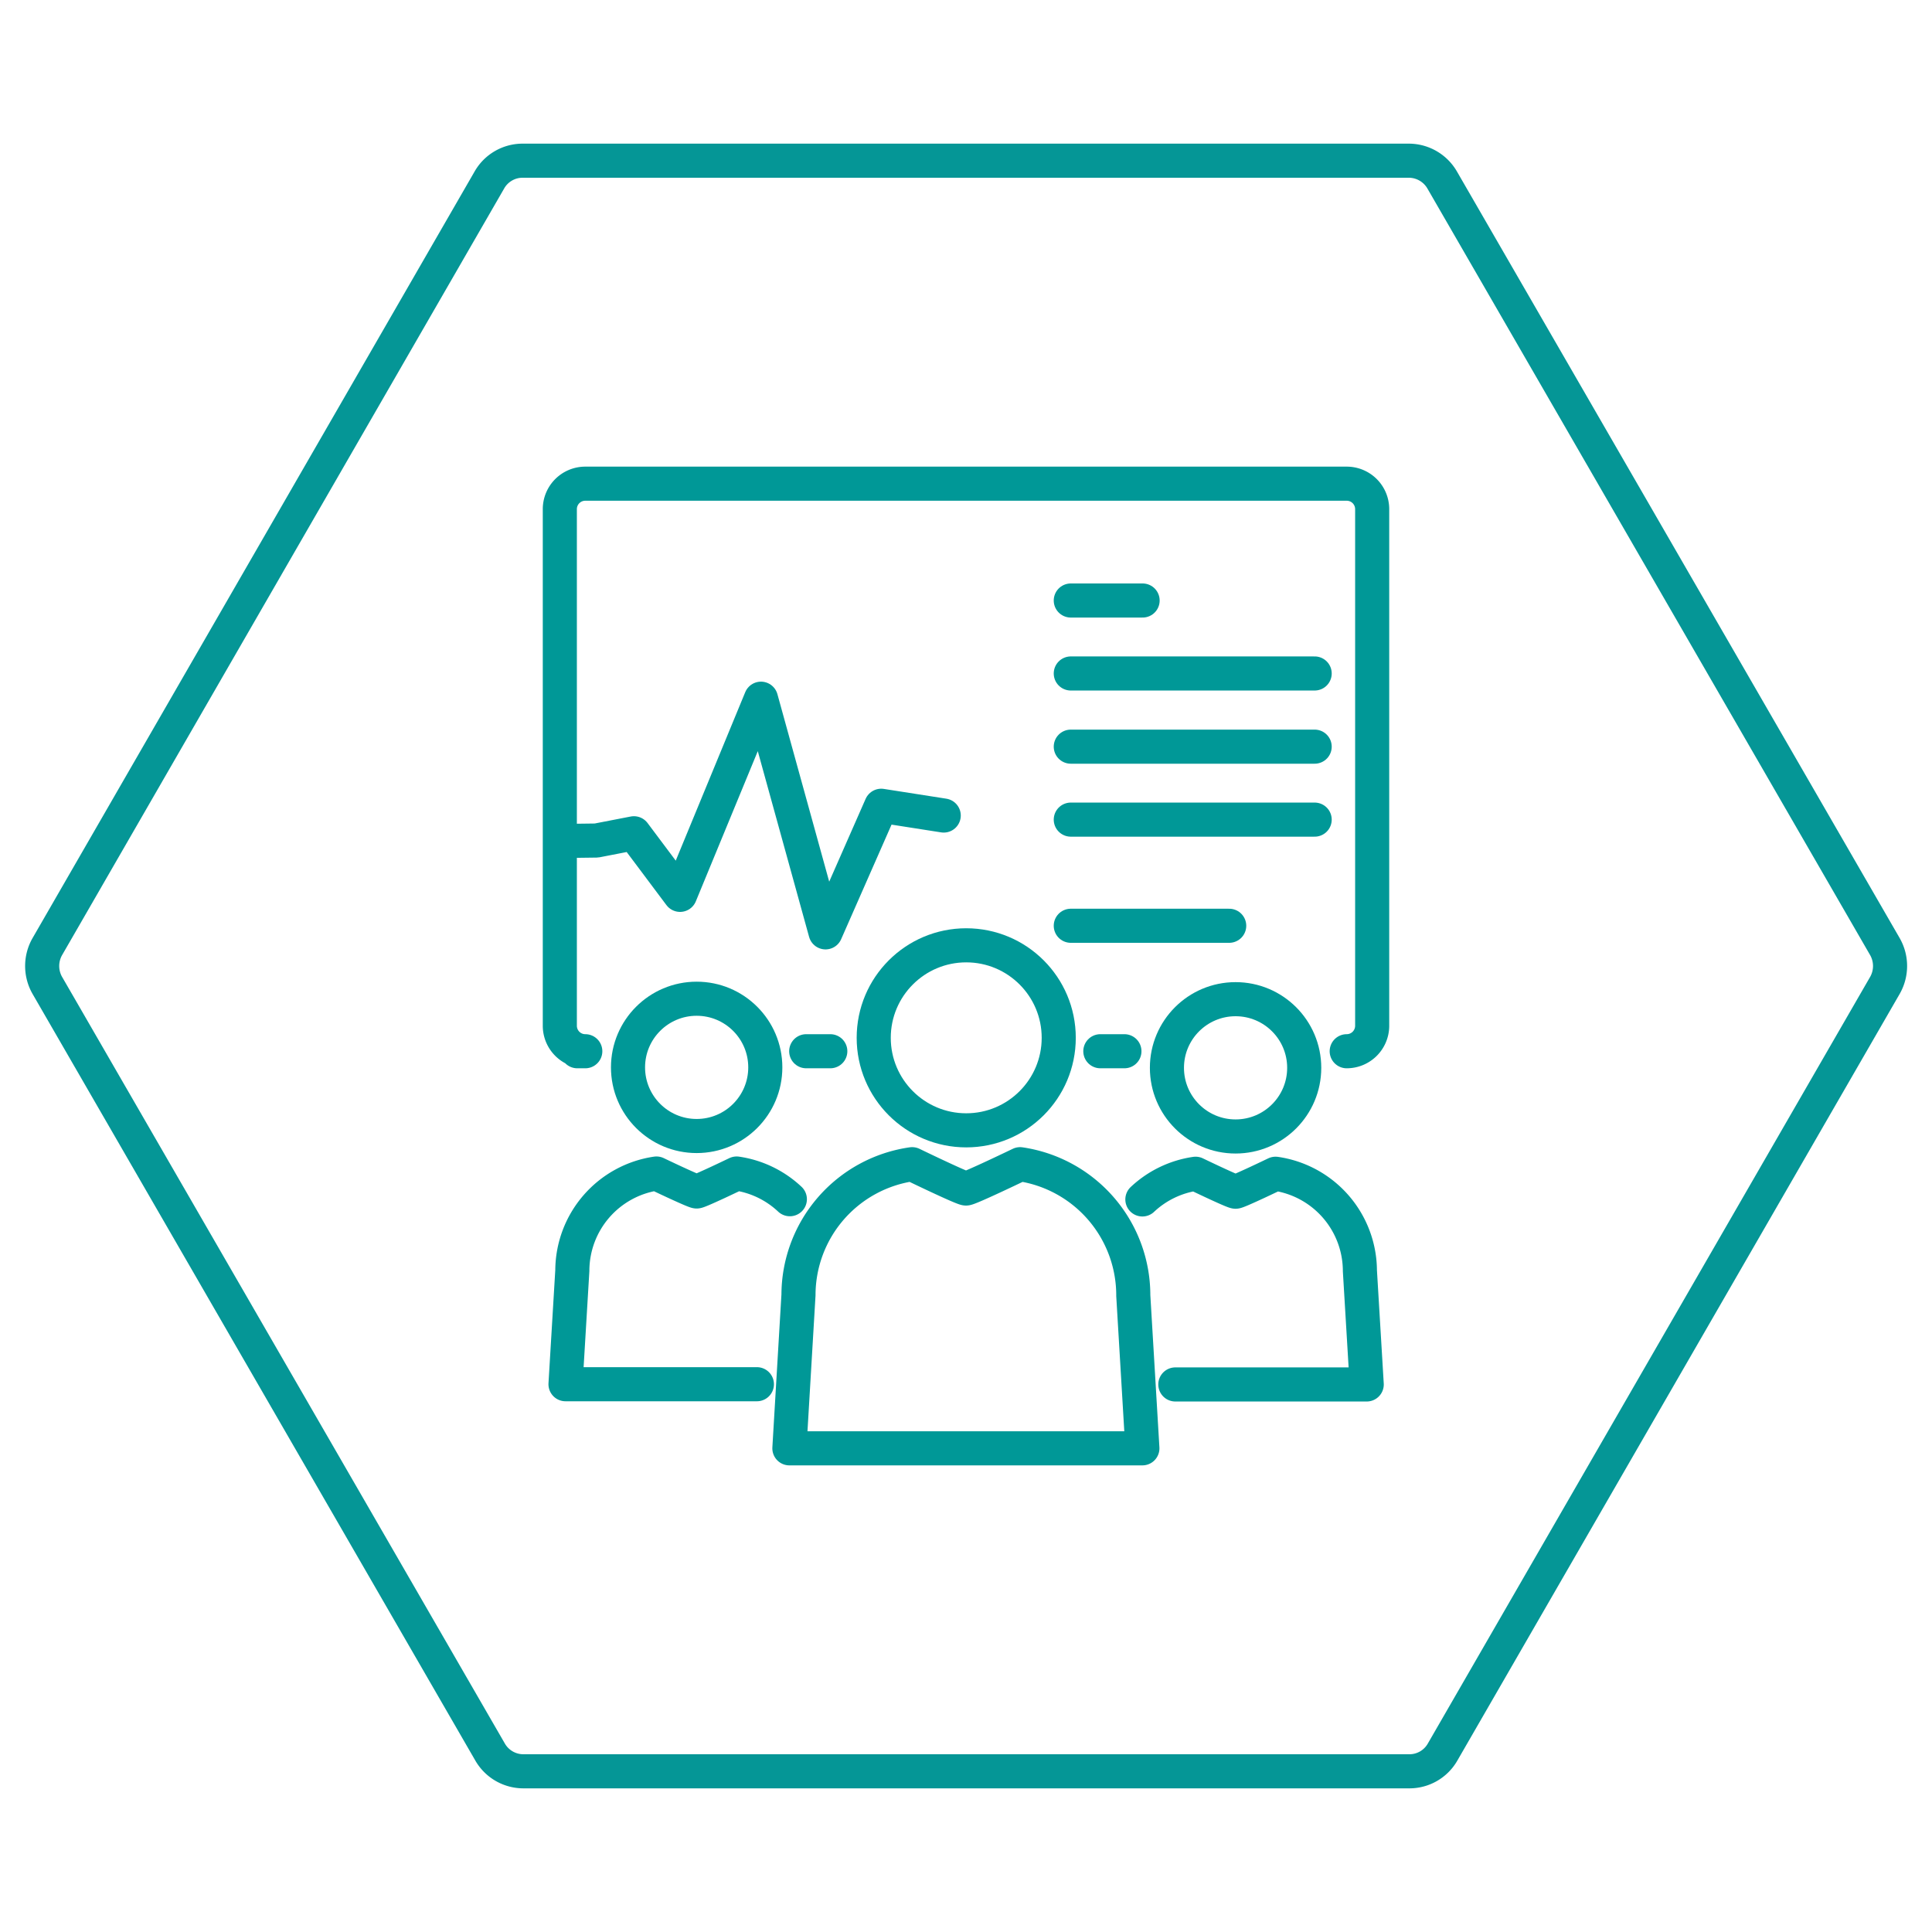 <svg id="Layer_1" data-name="Layer 1" xmlns="http://www.w3.org/2000/svg" viewBox="0 0 85 85"><defs><style>.cls-1,.cls-2{fill:none;stroke-linecap:round;stroke-linejoin:round;stroke-width:1.5px;}.cls-1{stroke:#059696;}.cls-2{stroke:#009897;}</style></defs><path class="cls-1" d="M62,7.07H23a1.68,1.68,0,0,0-1.47.85L2.08,41.65a1.72,1.72,0,0,0,0,1.7L21.56,77.08a1.69,1.69,0,0,0,1.47.85H62a1.68,1.68,0,0,0,1.47-.85L82.93,43.35a1.72,1.72,0,0,0,0-1.7L63.45,7.92A1.7,1.7,0,0,0,62,7.07Z"/><line class="cls-2" x1="36.53" y1="46.25" x2="35.47" y2="46.25"/><line class="cls-2" x1="49.47" y1="46.25" x2="48.41" y2="46.25"/><path class="cls-2" d="M25.4,46.25h.35a1.12,1.12,0,0,1-1.12-1.12V22.4a1.12,1.12,0,0,1,1.12-1.12h33.5a1.12,1.12,0,0,1,1.12,1.12V45.13a1.12,1.12,0,0,1-1.12,1.12h0"/><line class="cls-2" x1="47.11" y1="29.63" x2="57.84" y2="29.63"/><line class="cls-2" x1="47.11" y1="32.85" x2="57.84" y2="32.85"/><line class="cls-2" x1="47.11" y1="36.06" x2="57.84" y2="36.06"/><line class="cls-2" x1="47.11" y1="40.73" x2="54.08" y2="40.73"/><line class="cls-2" x1="47.11" y1="26.42" x2="50.27" y2="26.42"/><polyline class="cls-2" points="41.52 35.88 38.77 35.45 36.32 41.02 33.48 30.74 29.92 39.37 27.89 36.66 26.24 36.98 24.66 37"/><path class="cls-2" d="M44.88,51.22s-2.22,1.07-2.38,1.07-2.37-1.07-2.37-1.07a5.82,5.82,0,0,0-5,5.75l-.4,6.75H50.26L49.86,57A5.83,5.83,0,0,0,44.88,51.22Z"/><circle class="cls-2" cx="42.51" cy="45.66" r="4.07"/><path class="cls-2" d="M51.71,60.91h8.42l-.3-5a4.33,4.33,0,0,0-3.71-4.27s-1.64.79-1.76.79-1.76-.79-1.76-.79a4.33,4.33,0,0,0-2.34,1.13"/><circle class="cls-2" cx="54.36" cy="46.98" r="3.02"/><path class="cls-2" d="M33.3,60.9H24.88l.3-5a4.33,4.33,0,0,1,3.7-4.27s1.65.79,1.77.79,1.76-.79,1.76-.79a4.33,4.33,0,0,1,2.34,1.13"/><circle class="cls-2" cx="30.65" cy="46.96" r="3.02"/></svg>